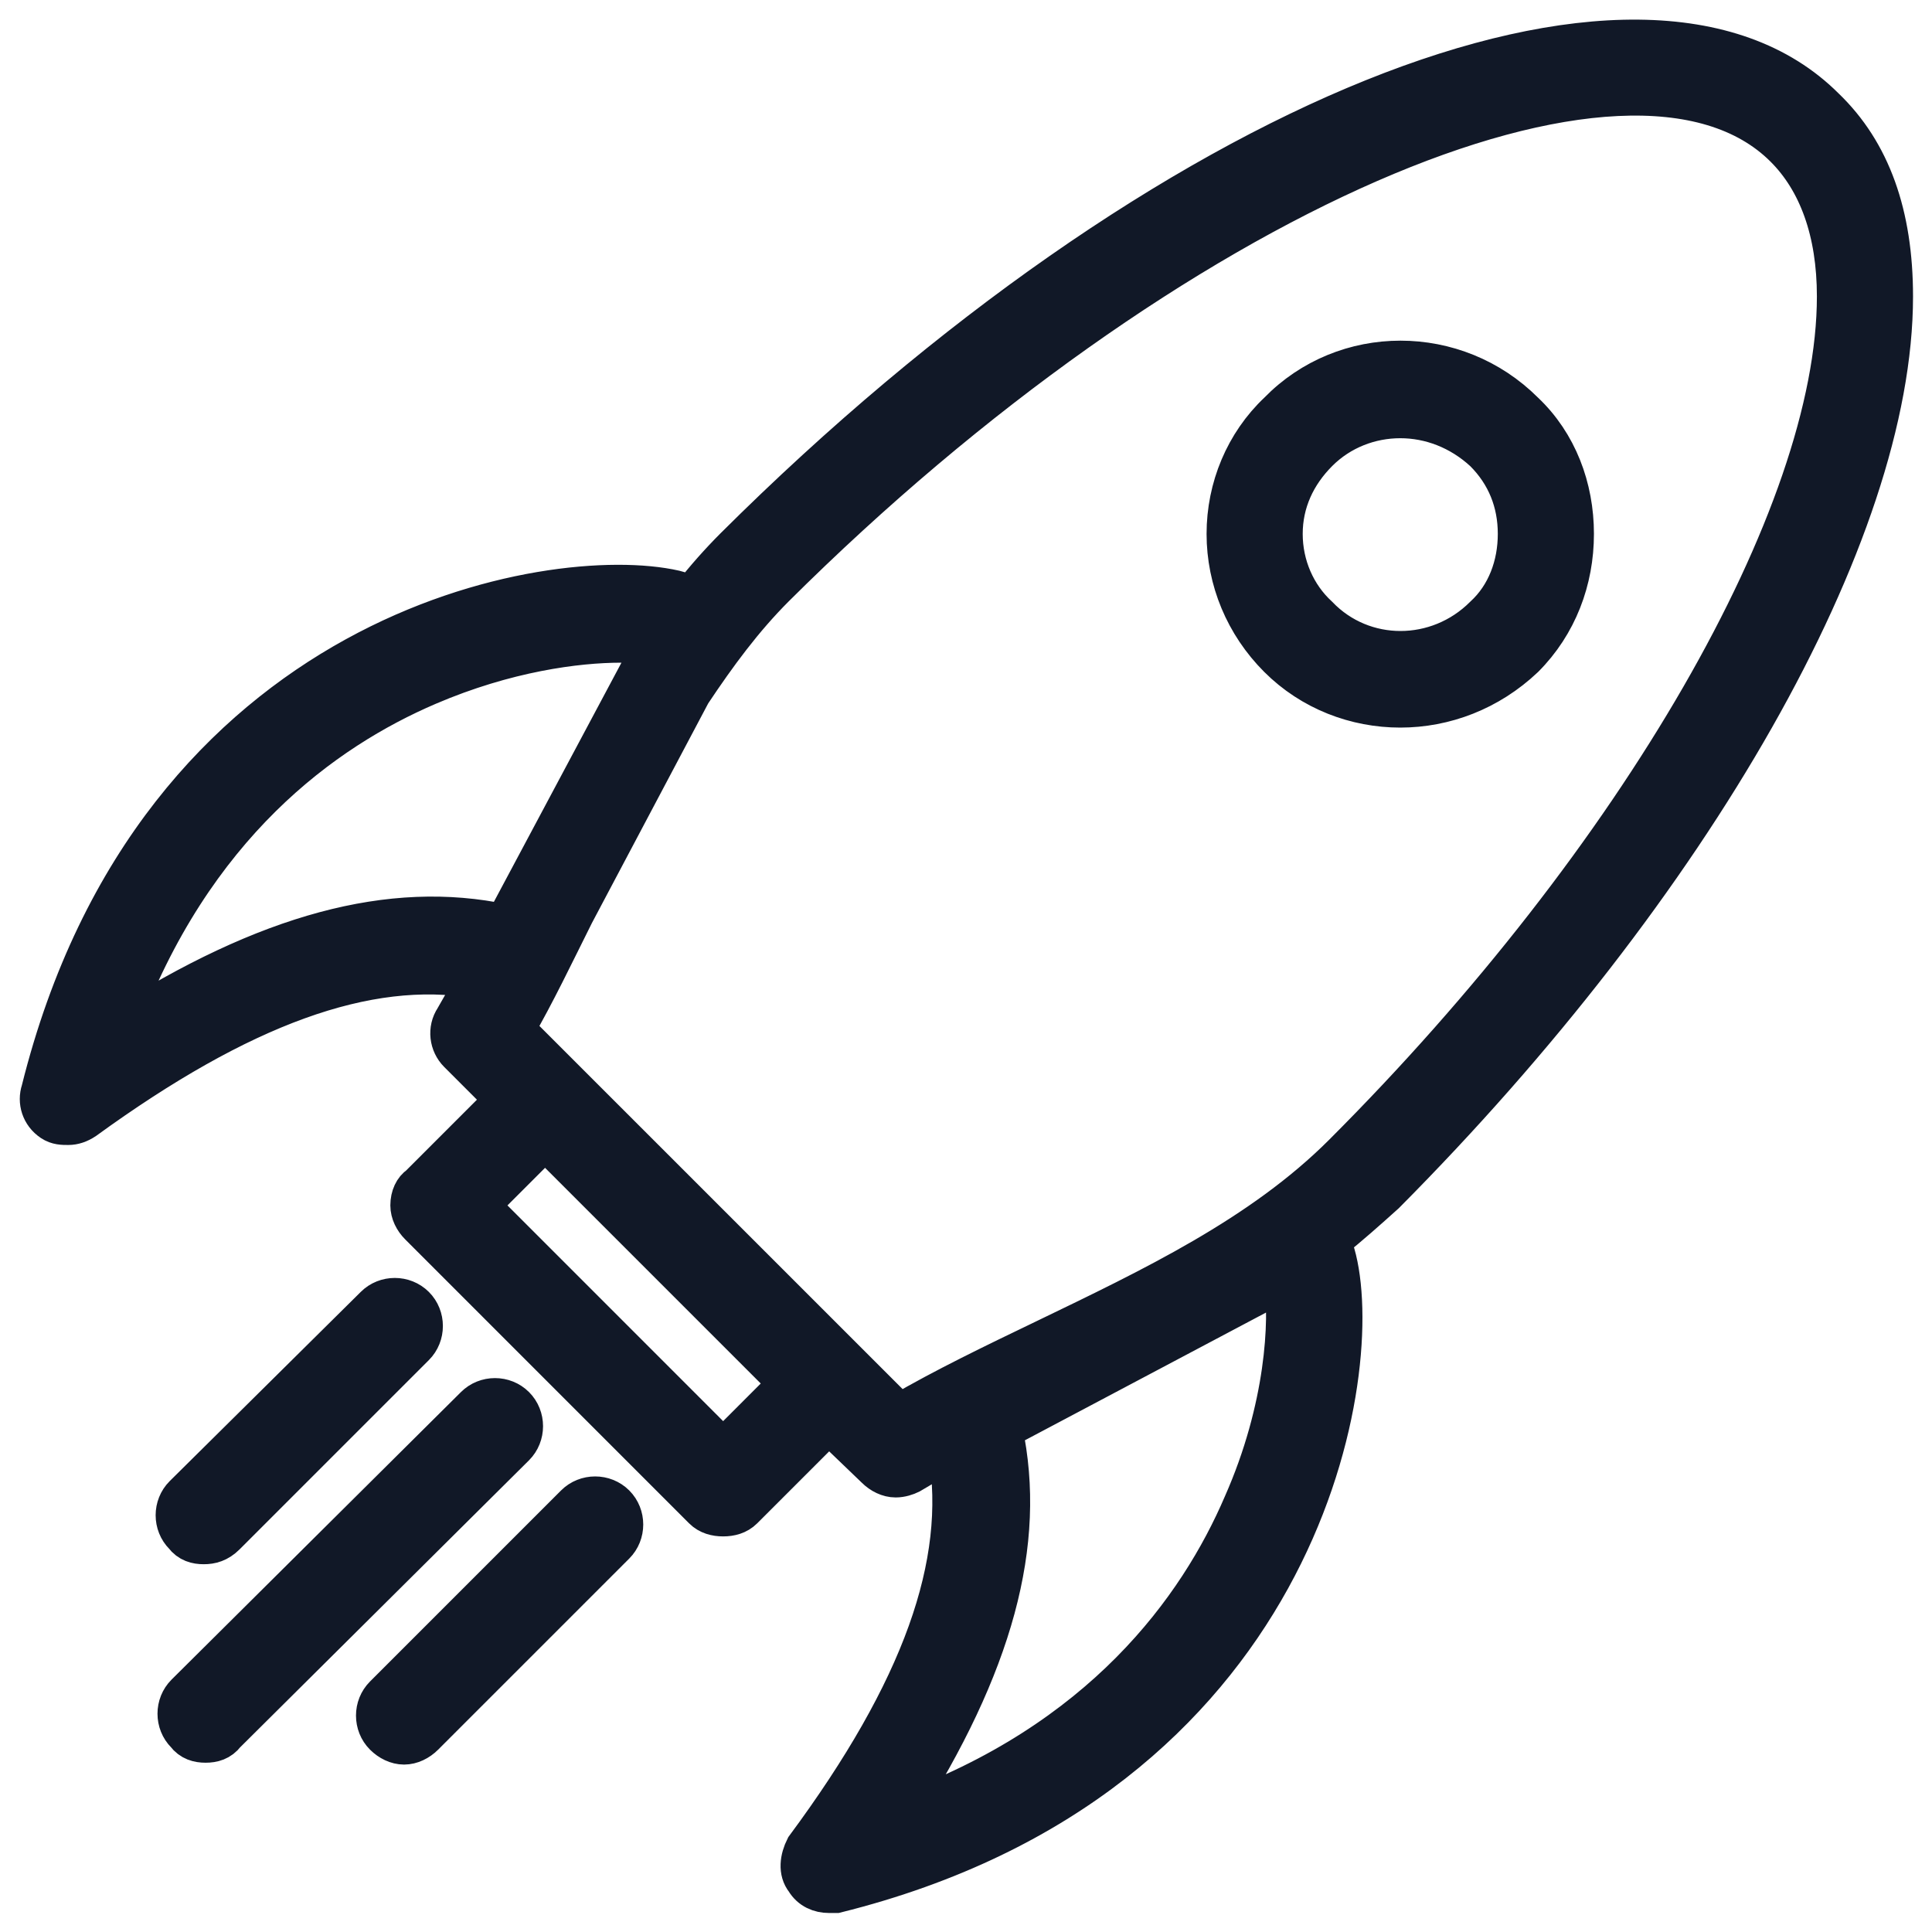 <svg width="50" height="50" viewBox="0 0 50 50" fill="none" xmlns="http://www.w3.org/2000/svg">
<g clip-path="url(#clip0_1433_1504)">
<path d="M49.009 7.672C49.009 5.559 48.433 3.927 47.233 2.775C42.528 -1.93 30.141 3.063 19.003 14.153C18.619 14.537 18.235 14.969 17.899 15.401C17.755 15.353 17.659 15.305 17.467 15.257C14.298 14.537 4.024 16.265 1.048 28.22C0.952 28.508 1.048 28.844 1.336 29.036C1.48 29.132 1.624 29.132 1.768 29.132C1.912 29.132 2.056 29.084 2.2 28.988C6.233 26.059 9.497 24.859 12.33 25.339C12.138 25.675 11.946 26.011 11.754 26.348C11.562 26.636 11.61 27.02 11.85 27.26L13.05 28.46L10.842 30.668C10.698 30.764 10.602 30.956 10.602 31.196C10.602 31.388 10.698 31.581 10.842 31.724L18.187 39.07C18.331 39.214 18.523 39.262 18.715 39.262C18.907 39.262 19.099 39.214 19.243 39.07L21.452 36.861L22.652 38.014C22.796 38.158 22.988 38.254 23.18 38.254C23.324 38.254 23.468 38.206 23.564 38.158C23.9 37.966 24.188 37.774 24.524 37.582C25.004 40.462 23.852 43.727 20.828 47.808C20.683 48.096 20.636 48.432 20.828 48.672C20.971 48.912 21.212 49.008 21.452 49.008C21.5 49.008 21.596 49.008 21.644 49.008C33.598 46.031 35.374 35.757 34.606 32.589C34.558 32.397 34.51 32.253 34.462 32.109C34.942 31.724 35.374 31.34 35.854 30.908C43.824 22.891 49.009 13.817 49.009 7.672ZM13.05 23.899C10.121 23.275 6.905 24.139 3.064 26.587C4.984 21.355 8.393 18.906 11.082 17.754C13.098 16.89 14.922 16.65 16.075 16.65C16.411 16.65 16.651 16.65 16.891 16.698L13.05 23.899ZM18.715 37.486L12.426 31.196L14.106 29.516L20.395 35.805L18.715 37.486ZM32.158 38.926C31.006 41.614 28.509 45.071 23.276 46.943C25.724 43.103 26.589 39.934 25.965 37.005L33.214 33.165C33.358 34.173 33.262 36.429 32.158 38.926ZM27.021 34.653C25.724 35.277 24.428 35.901 23.276 36.573L13.338 26.636C13.866 25.723 14.346 24.715 14.874 23.659L17.899 17.946C18.571 16.938 19.243 16.026 20.059 15.209C30.237 5.079 42.192 -0.154 46.176 3.831C47.041 4.695 47.521 5.992 47.521 7.672C47.521 13.337 42.384 22.219 34.75 29.852C32.638 31.965 29.805 33.309 27.021 34.653ZM33.07 10.649C32.206 11.465 31.726 12.617 31.726 13.817C31.726 15.017 32.206 16.169 33.07 17.034C33.934 17.898 35.086 18.33 36.239 18.33C37.391 18.33 38.543 17.898 39.455 17.034C40.319 16.169 40.751 15.017 40.751 13.817C40.751 12.617 40.319 11.465 39.455 10.649C37.679 8.872 34.798 8.872 33.07 10.649ZM38.399 15.93C37.199 17.13 35.278 17.13 34.126 15.93C33.55 15.401 33.214 14.633 33.214 13.817C33.214 13.001 33.55 12.281 34.126 11.705C34.702 11.129 35.47 10.841 36.239 10.841C37.007 10.841 37.775 11.129 38.399 11.705C38.975 12.281 39.263 13.001 39.263 13.817C39.263 14.633 38.975 15.401 38.399 15.93ZM13.338 36.381C13.05 36.093 12.57 36.093 12.282 36.381L4.792 43.823C4.504 44.111 4.504 44.591 4.792 44.879C4.936 45.071 5.129 45.119 5.321 45.119C5.513 45.119 5.705 45.071 5.849 44.879L13.338 37.438C13.626 37.15 13.626 36.669 13.338 36.381ZM5.273 39.982C5.465 39.982 5.657 39.934 5.849 39.742L10.746 34.845C11.034 34.557 11.034 34.077 10.746 33.789C10.457 33.501 9.977 33.501 9.689 33.789L4.744 38.686C4.456 38.974 4.456 39.454 4.744 39.742C4.888 39.934 5.08 39.982 5.273 39.982ZM14.874 38.926L9.929 43.871C9.641 44.159 9.641 44.639 9.929 44.927C10.073 45.071 10.265 45.167 10.457 45.167C10.65 45.167 10.842 45.071 10.986 44.927L15.931 39.982C16.219 39.694 16.219 39.214 15.931 38.926C15.643 38.638 15.162 38.638 14.874 38.926Z" fill="#111827" stroke="#111827"/>
</g>
<defs>
<clipPath id="clip0_1433_1504">
<rect width="50" height="50" fill="white"/>
</clipPath>
</defs>
</svg>
